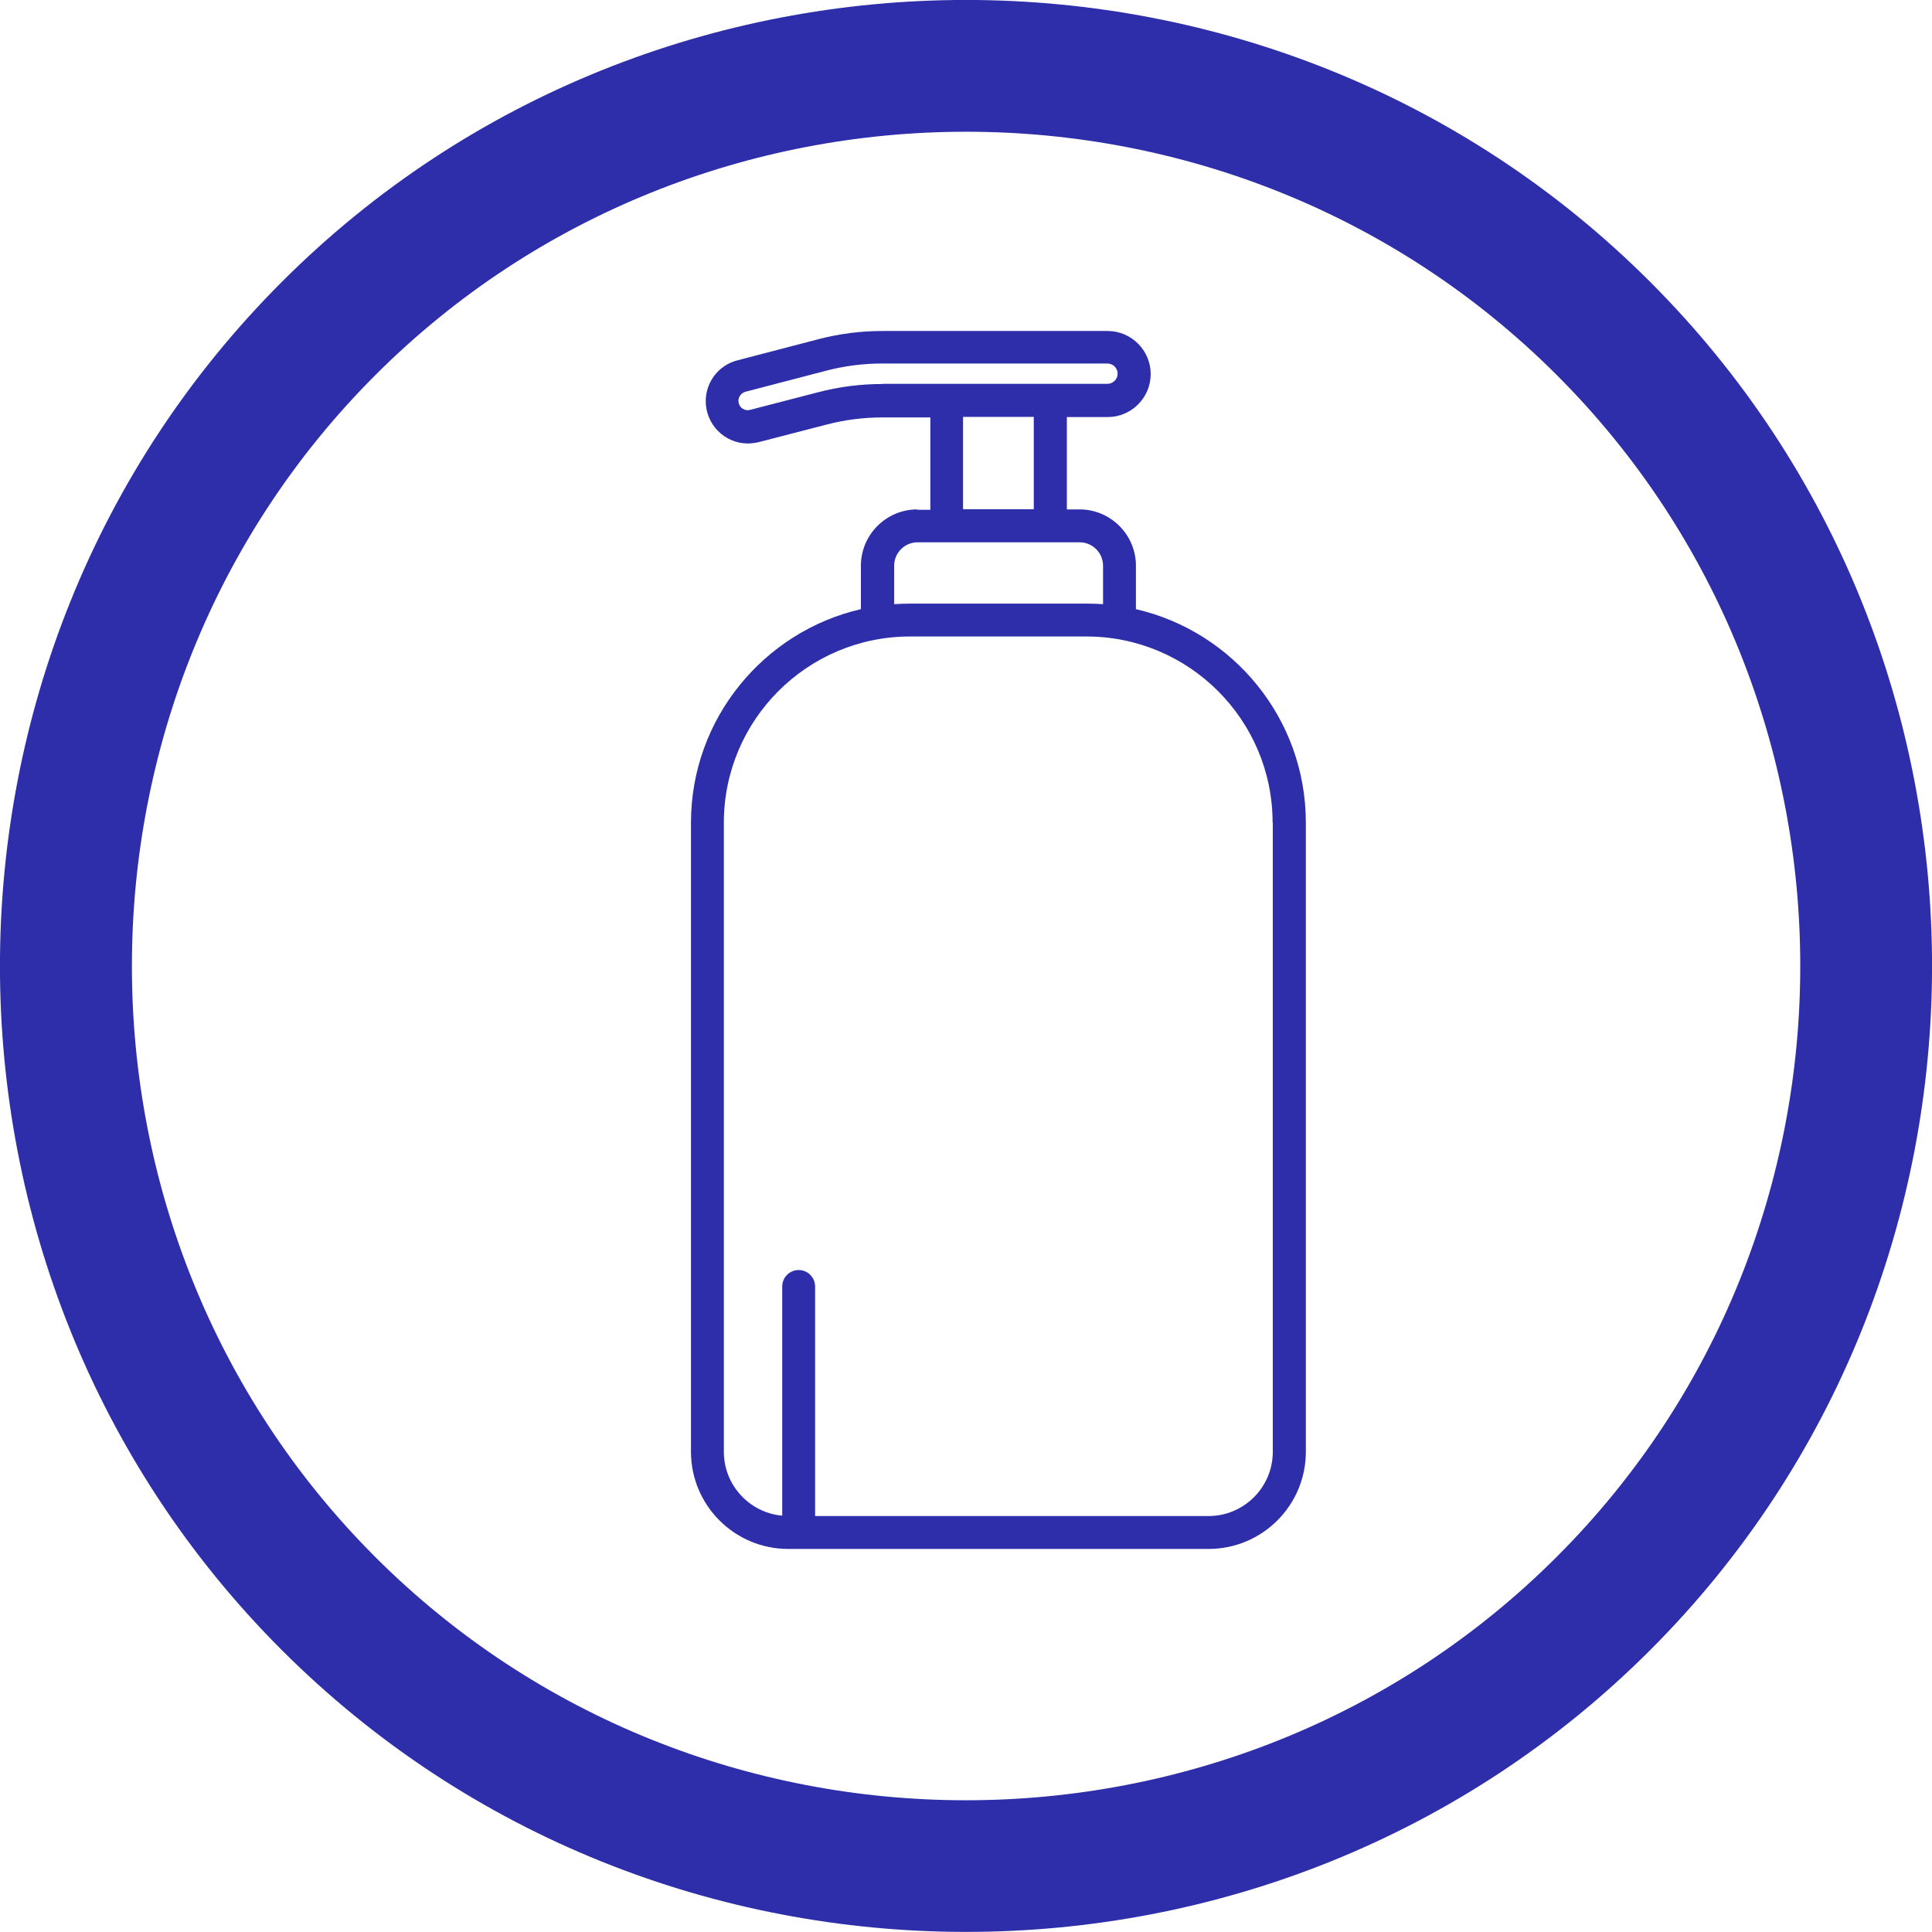 <?xml version="1.0" encoding="UTF-8"?> <svg xmlns="http://www.w3.org/2000/svg" id="Livello_2" data-name="Livello 2" viewBox="0 0 104.6 104.6"><defs><style> .cls-1 { fill: #2e2eaa; fill-rule: evenodd; } </style></defs><g id="Layer_1" data-name="Layer 1"><path class="cls-1" d="M89.34,15.26C69-5.09,35.6-5.09,15.26,15.26c-20.35,20.35-20.35,53.74,0,74.08,20.35,20.34,53.74,20.34,74.08,0,20.35-20.35,20.35-53.74,0-74.08Zm-5.06,69.03c-17.57,17.57-46.4,17.57-63.97,0C2.75,66.72,2.75,37.88,20.32,20.31c17.57-17.57,46.4-17.57,63.97,0,17.57,17.57,17.57,46.41,0,63.97ZM58.45,29.36c.7,0,1.27,.57,1.27,1.27v2.08c-.29-.02-.59-.03-.88-.03h-9.55c-.3,0-.59,.01-.88,.03v-2.08c0-.7,.57-1.27,1.27-1.27h8.78Zm-2.48-6.79v5h-3.83v-5h3.83Zm-8.2-1.78c-1.18,0-2.35,.15-3.49,.45l-3.67,.95s-.09,.02-.13,.02c-.24,0-.5-.19-.5-.51,0-.23,.16-.43,.38-.49l4.37-1.14c.99-.26,2.02-.39,3.04-.39h12.19c.3,0,.55,.25,.55,.55s-.25,.55-.55,.55h-12.19Zm21.14,23.75v34.06c0,1.92-1.56,3.48-3.48,3.48h-21.3v-12.43c0-.49-.4-.89-.89-.89s-.89,.4-.89,.89v12.41c-1.77-.16-3.16-1.65-3.16-3.46V44.54c0-5.56,4.52-10.08,10.08-10.08h9.55c5.56,0,10.08,4.52,10.08,10.08Zm-19.25-16.96c-1.68,0-3.05,1.37-3.05,3.05v2.35c-5.26,1.21-9.2,5.94-9.2,11.56v34.06c0,2.9,2.36,5.26,5.26,5.26h22.77c2.9,0,5.26-2.36,5.26-5.26V44.54c0-5.63-3.94-10.35-9.2-11.56v-2.35c0-1.68-1.37-3.05-3.05-3.05h-.69v-5h2.21c1.29,0,2.33-1.05,2.33-2.33s-1.05-2.33-2.33-2.33h-12.19c-1.18,0-2.35,.15-3.49,.45l-4.37,1.14c-1.01,.26-1.71,1.17-1.71,2.21,0,1.26,1.02,2.29,2.28,2.29,.19,0,.39-.03,.58-.07l3.67-.95c.99-.26,2.02-.39,3.04-.39h2.59v5h-.69"></path></g></svg> 